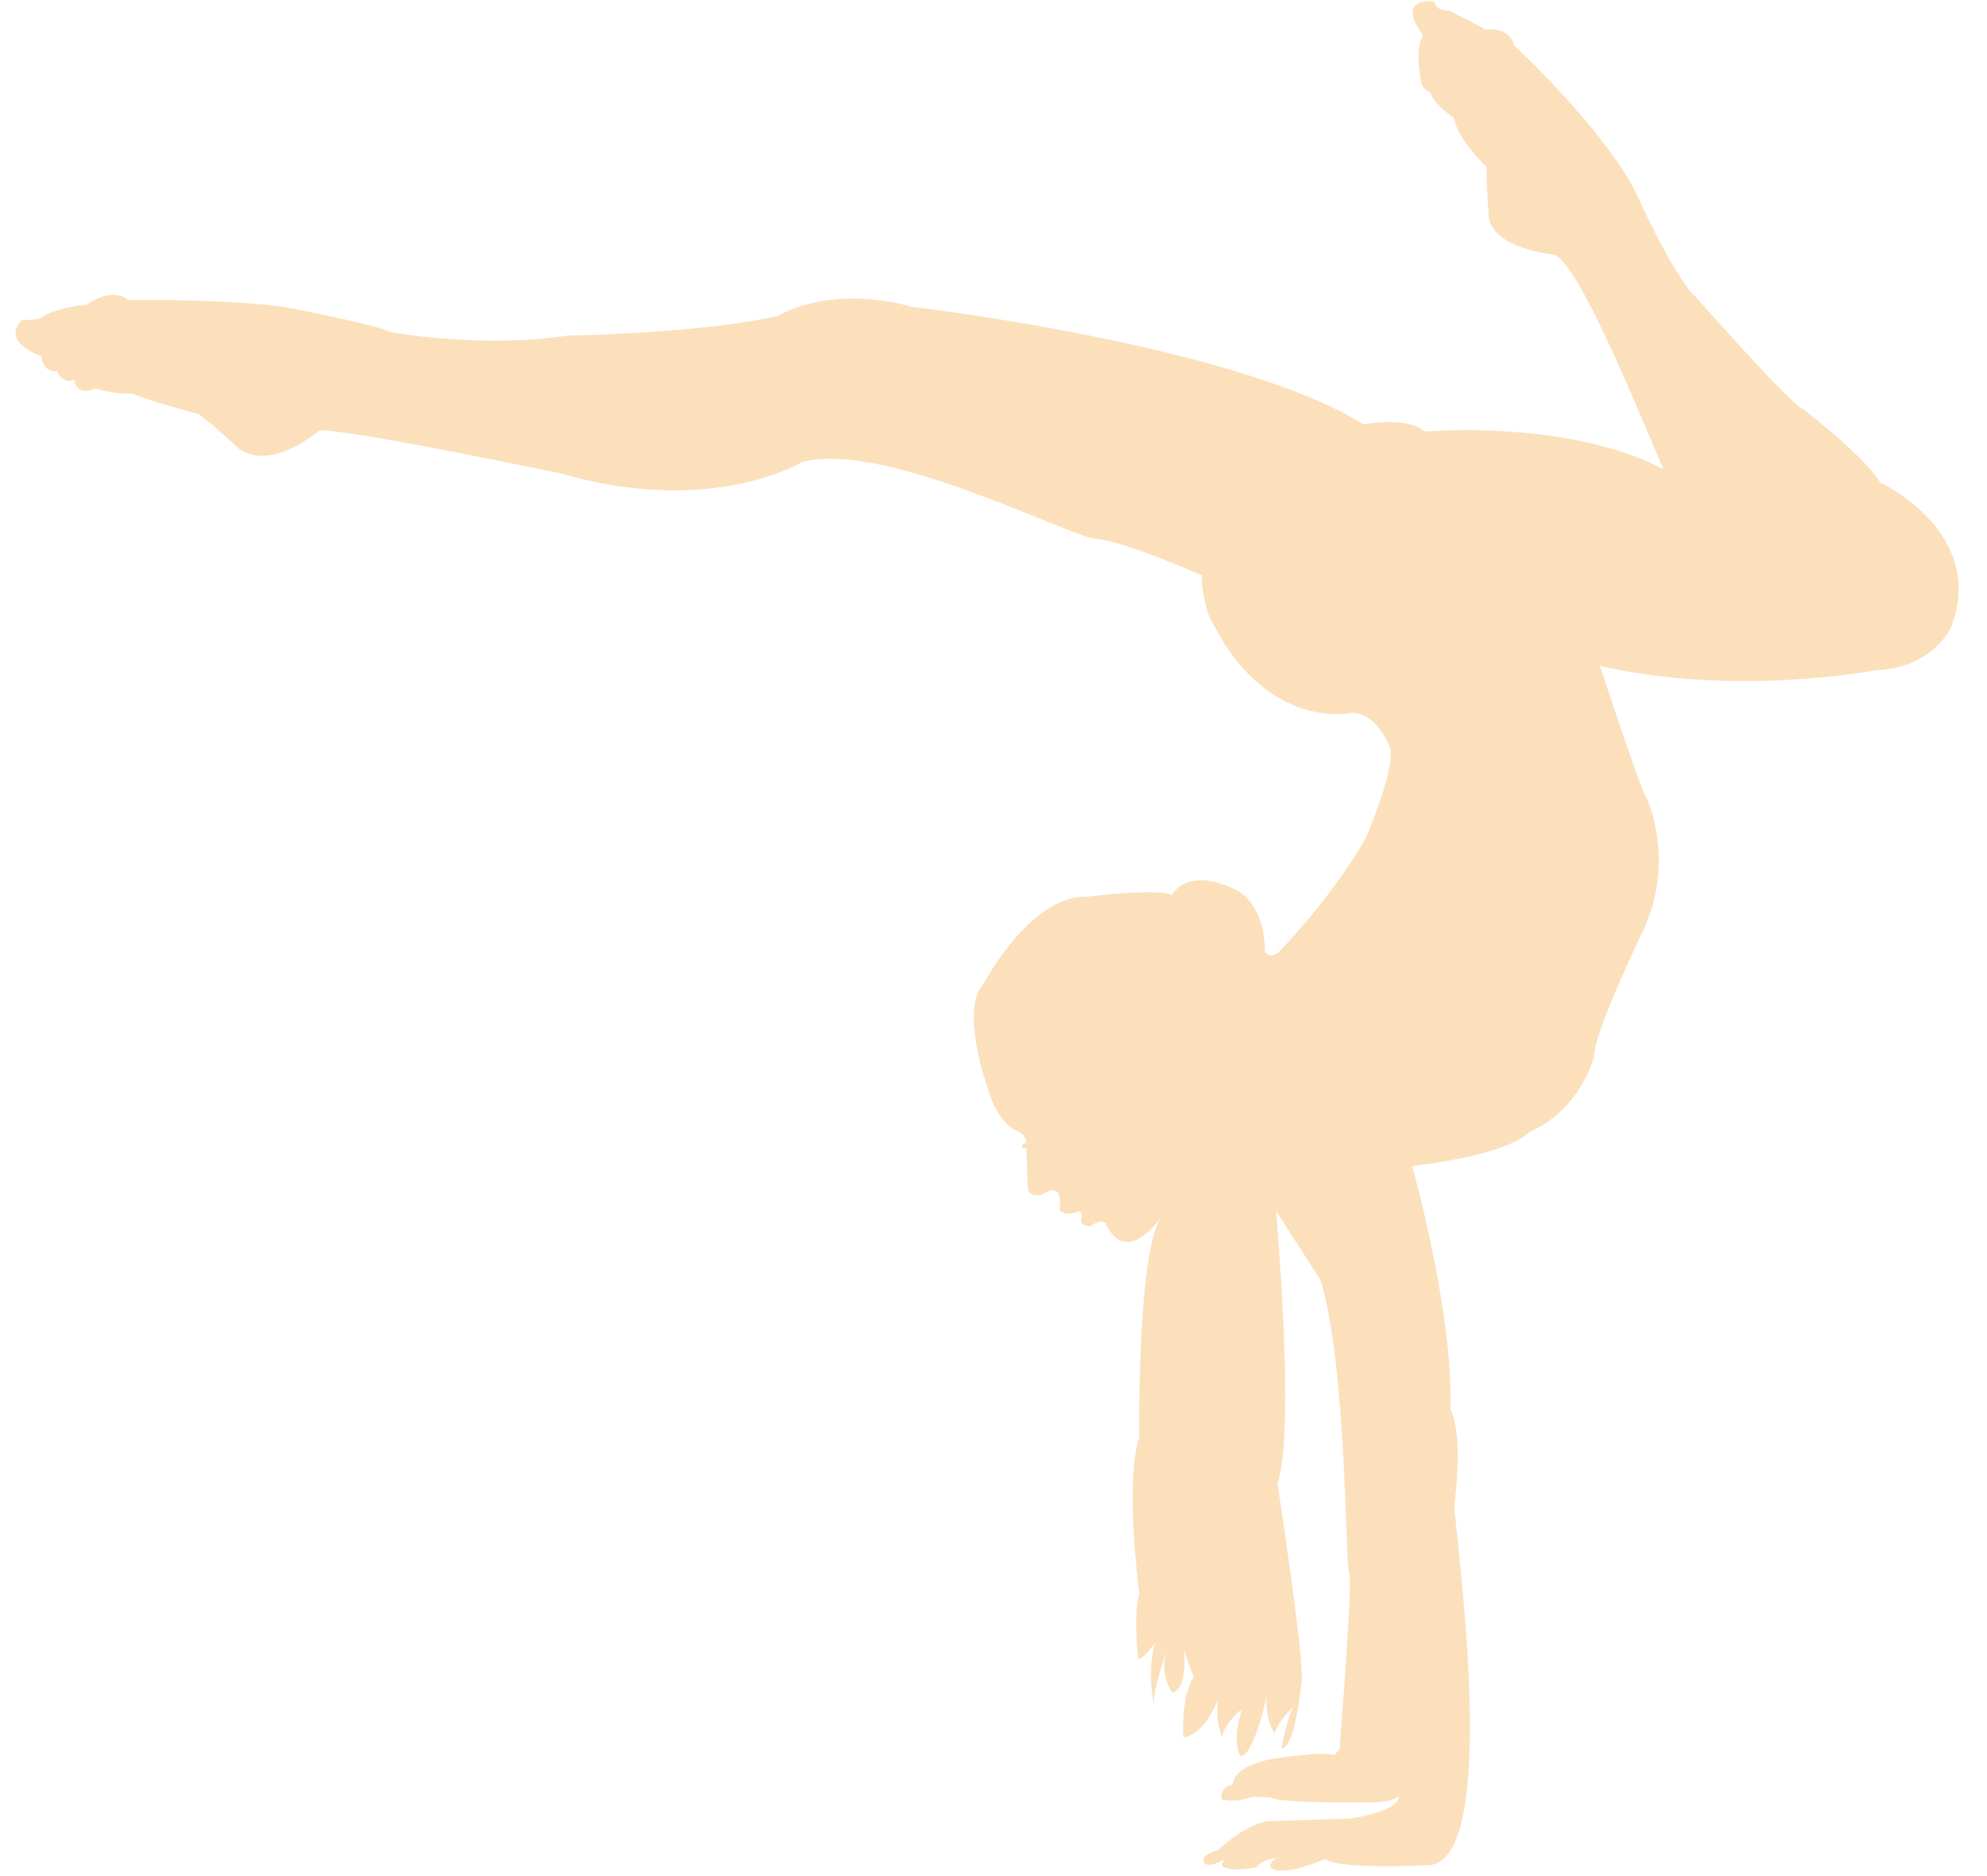 <?xml version="1.0" encoding="UTF-8" standalone="no"?><svg xmlns="http://www.w3.org/2000/svg" xmlns:xlink="http://www.w3.org/1999/xlink" fill="#fbe0bb" height="43.9" preserveAspectRatio="xMidYMid meet" version="1" viewBox="1.9 3.1 46.5 43.9" width="46.5" zoomAndPan="magnify"><g id="change1_1"><path d="M34.945,30.385c0,0,0.974,3.425,0.896,5.688c0,0,0.314,0.44,0.094,2.263 c0.006,0.557,1.147,8.445-0.644,8.407c0,0-1.996,0.11-2.388-0.141c0,0-0.943,0.409-1.226,0.22 c0,0-0.173-0.079,0.116-0.253c0,0-0.382,0.046-0.486,0.22c0,0-0.486,0.104-0.683,0.023 c0,0-0.255-0.012-0.046-0.22c0,0-0.29,0.197-0.463,0.127c0,0-0.243-0.174,0.278-0.324 c0,0,0.753-0.695,1.24-0.683l1.853-0.058c0,0,1.158-0.162,1.147-0.521c0,0-0.128,0.174-0.962,0.139 c0,0-1.888,0.023-2.038-0.116c0,0-0.429-0.023-0.475,0c0,0-0.313,0.139-0.672,0.046c0,0-0.058-0.29,0.266-0.347 c0,0-0.058-0.405,0.927-0.602c0,0,1.321-0.197,1.436-0.081c0,0,0.185-0.139,0.139-0.255c0,0,0.313-3.834,0.22-4.019 c-0.096-0.193-0.054-4.841-0.672-6.846c0,0-0.985-1.541-1.042-1.622c0,0,0.463,5.154,0.035,6.382 c0,0,0.614,3.985,0.568,4.587c0,0-0.139,1.61-0.475,1.61c0,0,0.116-0.649,0.278-0.973c0,0-0.348,0.324-0.44,0.625 c0,0-0.29-0.452-0.151-1.008c0,0-0.313,1.517-0.637,1.54c0,0-0.232-0.255,0.023-1.1c0,0-0.417,0.324-0.463,0.649 c0,0-0.162-0.324-0.093-0.88c0,0-0.301,0.822-0.811,0.892c0,0-0.07-0.938,0.243-1.413 c0,0-0.232-0.579-0.232-0.66c0,0,0.116,0.892-0.267,1.031c0,0-0.324-0.417-0.127-1.008 c0,0-0.371,1.031-0.301,1.321c0,0-0.185-0.834,0.023-1.483c0,0-0.266,0.371-0.394,0.382c0,0-0.127-1.031,0.023-1.529 c0,0-0.348-2.596-0.002-3.664c0,0-0.05-4.245,0.491-5.101c-0.104,0.073-0.803,1.107-1.279,0.089 c0,0-0.095-0.122-0.336,0.067c0,0-0.242,0.029-0.238-0.131c0,0,0.053-0.168-0.037-0.217c0,0-0.287,0.147-0.467-0.02 c0,0,0.07-0.463-0.119-0.455c0,0-0.082-0.049-0.287,0.09c0,0-0.319,0.094-0.34-0.176 c0,0-0.016-0.856-0.037-0.917c0,0-0.078,0.029-0.098-0.012c0,0,0-0.135,0.098-0.094c0,0,0.029-0.176-0.184-0.282 c0,0-0.466-0.128-0.711-1.007c0,0-0.659-1.814-0.111-2.424c0,0,1.102-2.108,2.438-2.059c0,0,1.67-0.21,1.98-0.037 c0,0,0.334-0.693,1.497-0.124c0,0,0.68,0.284,0.68,1.447c0,0,0.099,0.173,0.309,0.025c0,0,1.188-1.188,2.041-2.66 c0,0,0.779-1.781,0.557-2.19c0,0-0.272-0.742-0.854-0.767c0,0-2.054,0.497-3.378-2.307c0,0-0.18-0.59-0.144-0.902 c0,0-1.892-0.849-2.569-0.868c-1.068-0.305-4.978-2.272-6.793-1.788c0,0-2.107,1.298-5.663,0.263 c0,0-5.212-1.091-5.645-0.997c0,0-1.087,0.962-1.867,0.424c0,0-0.901-0.834-0.982-0.82 c0,0-1.371-0.376-1.492-0.47c0,0-0.376,0.027-0.887-0.121c0,0-0.43,0.215-0.497-0.202c0,0-0.269,0.121-0.403-0.202 c0,0-0.323,0.054-0.363-0.35c0,0-0.968-0.323-0.457-0.847c0,0,0.417,0.027,0.578-0.135c0,0,0.457-0.202,0.928-0.215 c0,0,0.551-0.444,0.995-0.121c0,0,2.689-0.027,3.831,0.202c0,0,2.03,0.39,2.286,0.551c0,0,2.124,0.39,4.154,0.081 c0,0,3.011-0.04,4.92-0.457c0,0,1.156-0.753,3.146-0.215c0,0,7.561,0.882,10.563,2.751 c0,0,1.02-0.201,1.429,0.169c0,0,3.306-0.306,5.59,0.881c-0.244-0.492-2.014-5.029-2.604-5.029 c0,0-1.468-0.14-1.493-0.944c0,0-0.076-1.047-0.038-1.098c0,0-0.664-0.6-0.779-1.161 c0,0-0.408-0.242-0.561-0.6c0,0-0.192-0.089-0.192-0.204c0,0-0.179-0.778,0.038-1.123 c0,0-0.702-0.855,0.268-0.791c0,0-0.013,0.217,0.332,0.217c0,0,0.804,0.396,0.855,0.447c0,0,0.549-0.102,0.676,0.37 c0,0,1.927,1.774,2.795,3.331c0,0,0.919,2.067,1.442,2.54c0,0,2.223,2.522,2.525,2.637c0,0,1.427,1.095,1.801,1.715 c0,0,2.522,1.167,1.657,3.4c0,0-0.432,0.951-1.758,0.994c0,0-3.271,0.634-6.455-0.101c0,0,0.908,2.781,1.081,3.069 c0,0,0.724,1.483-0.095,3.174c0,0-1.139,2.368-1.121,2.884c0,0-0.285,1.246-1.549,1.798 C37.659,29.607,37.304,30.096,34.945,30.385z"/></g></svg>